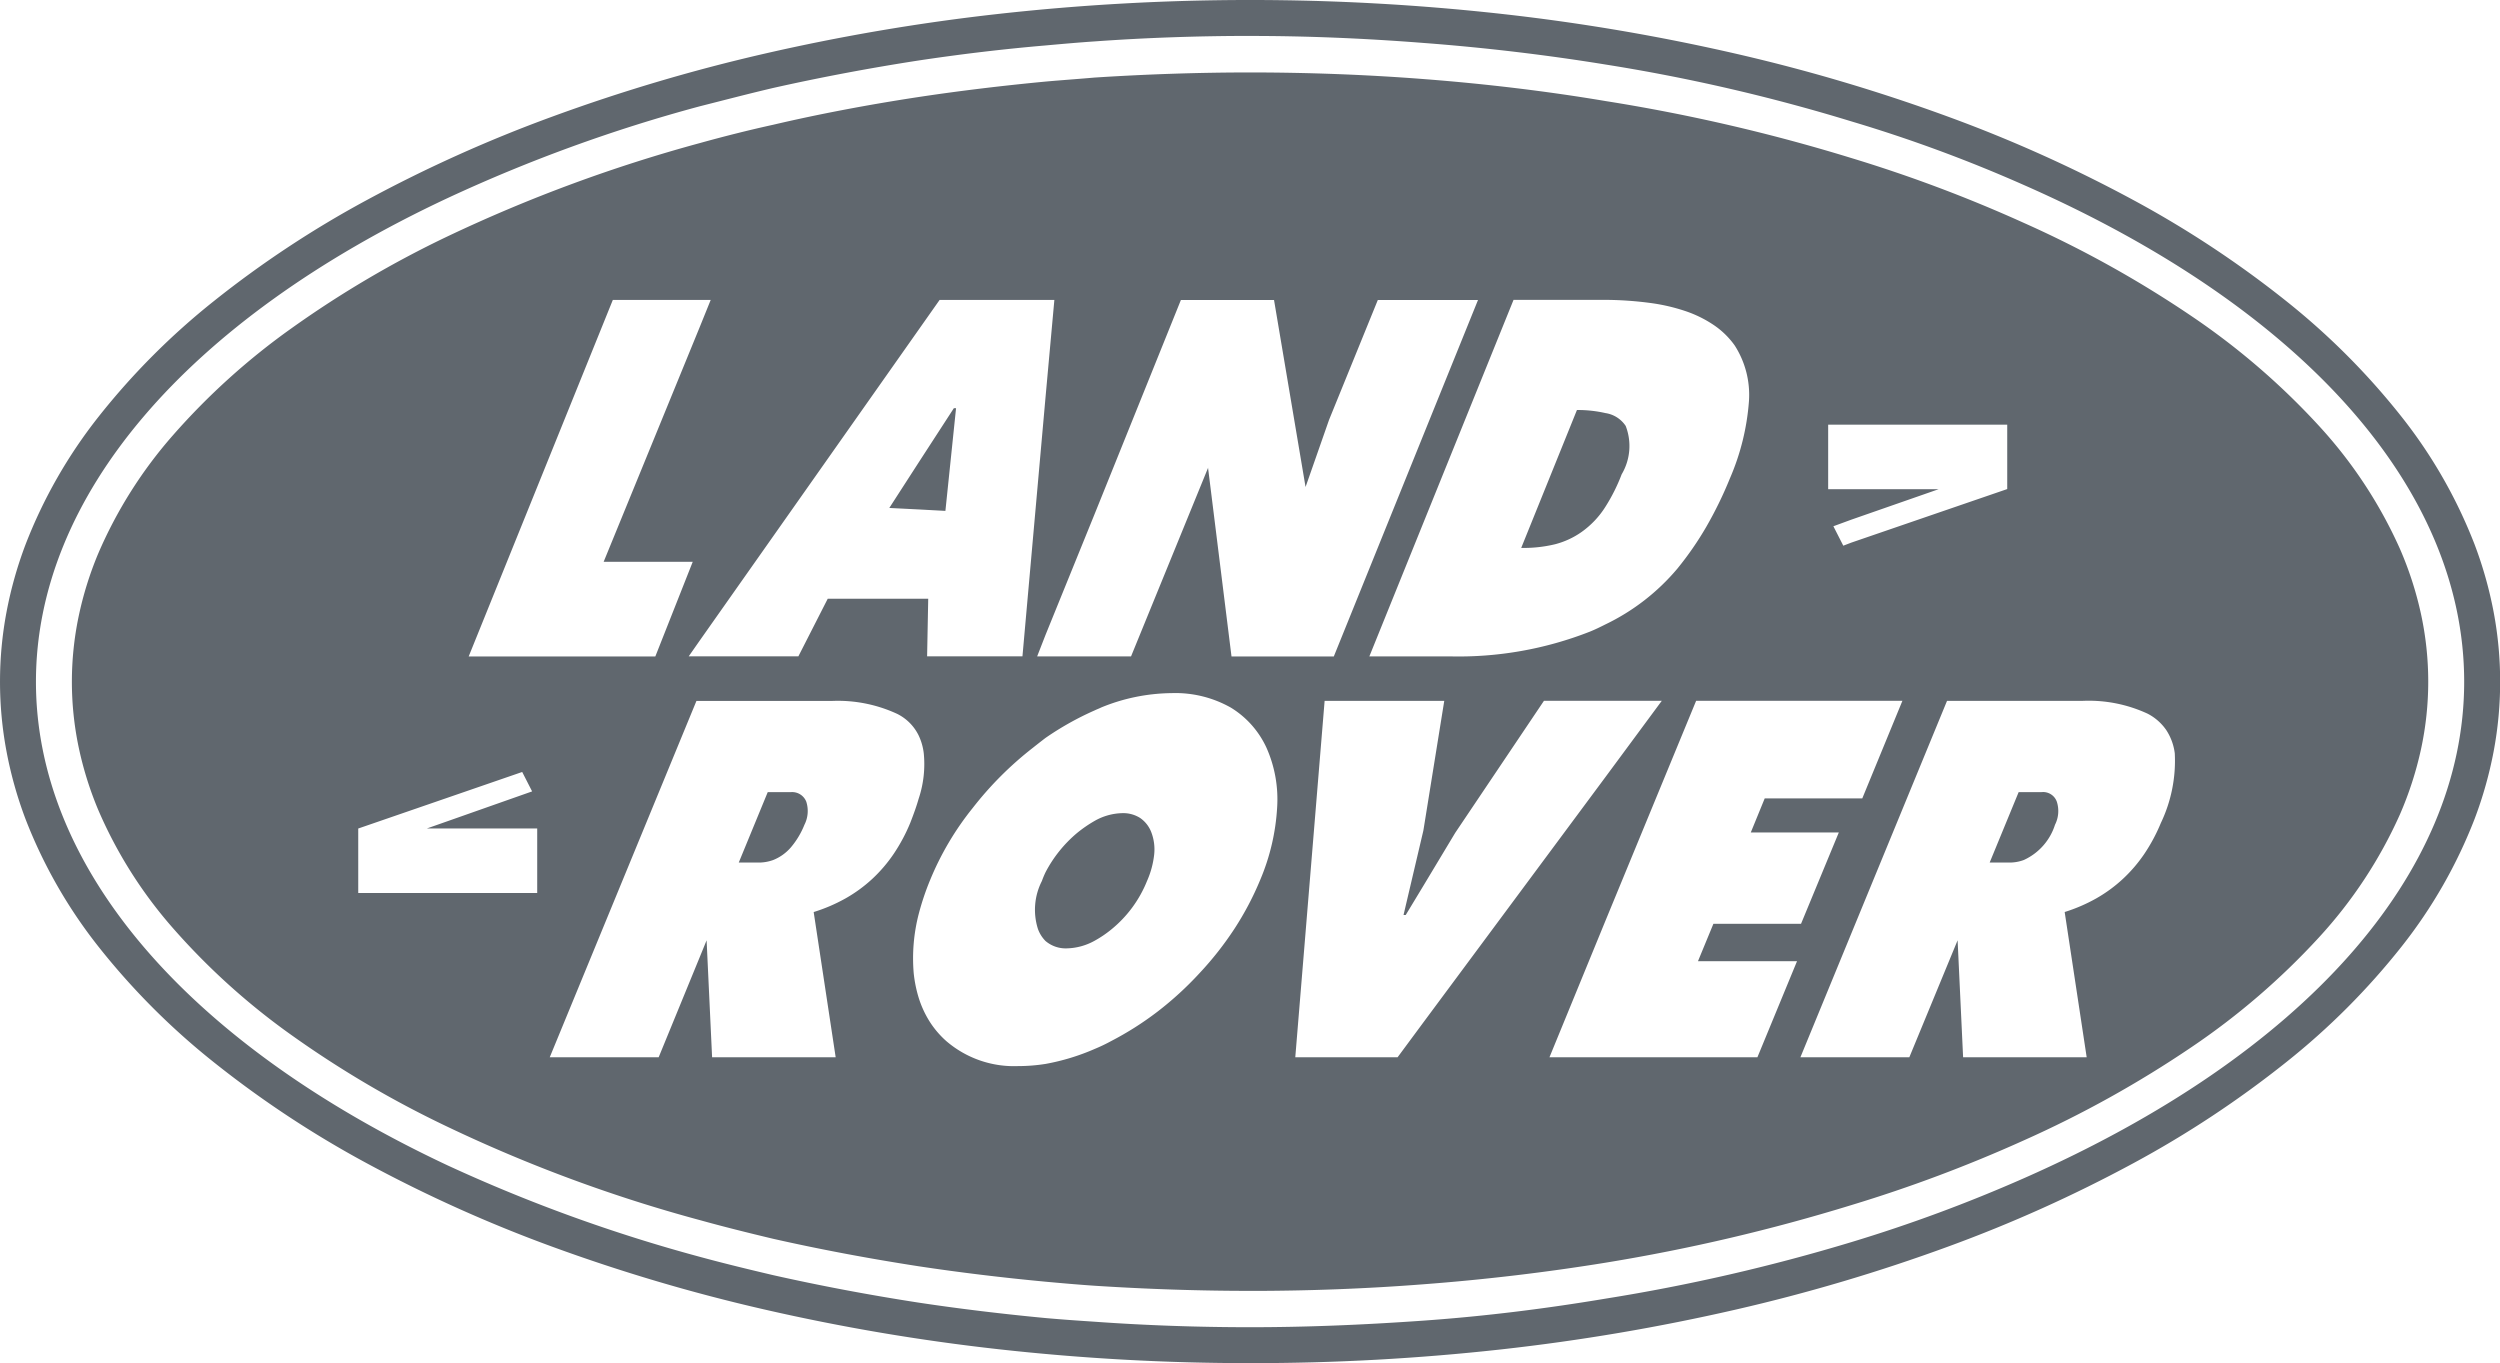 <svg xmlns="http://www.w3.org/2000/svg" xmlns:xlink="http://www.w3.org/1999/xlink" width="81.021" height="44.178" viewBox="0 0 81.021 44.178"><defs><clipPath id="a"><rect width="81.022" height="44.177" fill="#60676e" stroke="rgba(0,0,0,0)" stroke-miterlimit="10" stroke-width="1"/></clipPath></defs><g clip-path="url(#a)"><path d="M40.517,44.177a73.478,73.478,0,0,1-8.149-.45,66.937,66.937,0,0,1-7.6-1.29A57.216,57.216,0,0,1,17.888,40.4a45.408,45.408,0,0,1-6-2.7,33.362,33.362,0,0,1-4.954-3.271,23.064,23.064,0,0,1-3.743-3.75,15.939,15.939,0,0,1-2.366-4.14A13.01,13.01,0,0,1,.21,24.346a12.2,12.2,0,0,1,0-4.505,13.025,13.025,0,0,1,.616-2.19,15.948,15.948,0,0,1,2.366-4.143A23.066,23.066,0,0,1,6.935,9.755a33.347,33.347,0,0,1,4.954-3.272,45.384,45.384,0,0,1,6-2.7A57.213,57.213,0,0,1,24.77,1.741,66.932,66.932,0,0,1,32.367.45a73.947,73.947,0,0,1,16.295,0,66.889,66.889,0,0,1,7.595,1.291,57.189,57.189,0,0,1,6.879,2.041,45.374,45.374,0,0,1,6,2.7,33.346,33.346,0,0,1,4.953,3.272,23.065,23.065,0,0,1,3.742,3.753A15.949,15.949,0,0,1,80.2,17.651a13.029,13.029,0,0,1,.616,2.19,12.2,12.2,0,0,1,0,4.505,13.013,13.013,0,0,1-.616,2.188,15.939,15.939,0,0,1-2.366,4.14,23.064,23.064,0,0,1-3.742,3.75A33.362,33.362,0,0,1,69.135,37.7a45.4,45.4,0,0,1-6,2.7,57.2,57.2,0,0,1-6.879,2.041,66.9,66.9,0,0,1-7.595,1.29A73.412,73.412,0,0,1,40.517,44.177Zm0-43.013c-1.7,0-3.4.06-5.039.178-.494.033-.969.075-1.472.12h0l-.12.011c-1.339.114-2.722.278-4.112.487-1.6.247-3.186.547-4.718.891-.814.191-1.609.4-2.377.594a50.3,50.3,0,0,0-8.165,2.971C6.03,10.388,1.165,16.1,1.165,22.095S6.03,33.789,14.512,37.771a51.418,51.418,0,0,0,8.165,2.96c.823.224,1.629.418,2.377.594,1.53.344,3.118.644,4.718.891,1.325.2,2.709.367,4.112.5.528.047,1.034.082,1.593.119,1.643.118,3.339.178,5.039.178,1.753,0,3.592-.07,5.622-.214s4-.395,5.9-.713A60.36,60.36,0,0,0,60,40.255a48.993,48.993,0,0,0,5.586-2.068c9.071-4,14.274-9.863,14.274-16.093s-5.2-12.107-14.274-16.1A46.768,46.768,0,0,0,60,3.934a58.507,58.507,0,0,0-7.963-1.842c-1.931-.314-3.915-.55-5.9-.7C44.175,1.239,42.336,1.165,40.517,1.165Zm0,40.671c-1.642,0-3.338-.056-5.039-.166-.551-.037-1.111-.087-1.593-.131-1.405-.132-2.789-.3-4.112-.5-1.635-.253-3.223-.553-4.718-.891-.838-.2-1.638-.4-2.377-.606a48.019,48.019,0,0,1-8.165-3.019A33.418,33.418,0,0,1,9.45,33.548a22.23,22.23,0,0,1-3.837-3.46A14.455,14.455,0,0,1,3.18,26.239,11.257,11.257,0,0,1,2.546,24.2a10.35,10.35,0,0,1,0-4.21,11.261,11.261,0,0,1,.634-2.043,14.447,14.447,0,0,1,2.433-3.85,22.268,22.268,0,0,1,3.837-3.46,33.629,33.629,0,0,1,5.062-2.98,48.975,48.975,0,0,1,8.165-3.019c.822-.228,1.621-.428,2.377-.594,1.45-.34,3.038-.644,4.718-.9,1.326-.2,2.709-.367,4.112-.5.264-.024.537-.045.8-.066h0c.244-.019.52-.041.787-.064,1.706-.11,3.4-.166,5.039-.166,1.894,0,3.786.072,5.622.214,2.023.155,4.006.394,5.9.713A57.973,57.973,0,0,1,60,5.122a45.888,45.888,0,0,1,5.586,2.1,35.359,35.359,0,0,1,5.433,3.02,23.272,23.272,0,0,1,4.13,3.554,14.813,14.813,0,0,1,2.626,3.984,11.343,11.343,0,0,1,.686,2.121,10.35,10.35,0,0,1,0,4.379,11.343,11.343,0,0,1-.686,2.121,14.814,14.814,0,0,1-2.626,3.984,23.275,23.275,0,0,1-4.13,3.554,35.361,35.361,0,0,1-5.433,3.02A45.989,45.989,0,0,1,60,39.055a59.681,59.681,0,0,1-7.963,1.866c-1.932.314-3.915.55-5.9.7C44.306,41.764,42.414,41.836,40.517,41.836ZM37.973,22.463a6.14,6.14,0,0,0-2.282.464c-.036.018-.072.033-.107.048h0c-.033.014-.07.029-.106.047a9.651,9.651,0,0,0-1.593.892c-.074.056-.149.115-.21.162h0c-.066.052-.134.105-.2.158a11.13,11.13,0,0,0-1.949,1.949,9.443,9.443,0,0,0-1.379,2.329,8.473,8.473,0,0,0-.369,1.094,5.742,5.742,0,0,0-.166,1.937,4.2,4.2,0,0,0,.166.808,3.254,3.254,0,0,0,.357.767,2.988,2.988,0,0,0,.535.624,3.366,3.366,0,0,0,2.329.808,5.637,5.637,0,0,0,.891-.071,7.16,7.16,0,0,0,1.593-.487,5.307,5.307,0,0,0,.523-.25,10.154,10.154,0,0,0,1.508-.957,10.778,10.778,0,0,0,1.357-1.242,10.566,10.566,0,0,0,1.142-1.453,9.682,9.682,0,0,0,.83-1.578,7.036,7.036,0,0,0,.547-2.341,4.112,4.112,0,0,0-.345-1.937,2.982,2.982,0,0,0-1.153-1.3A3.65,3.65,0,0,0,37.973,22.463Zm4.956.249h0l-.951,11.552h3.316l.844-1.141,5.9-7.951,1.818-2.46H50.037l-2.876,4.279-1.022,1.7-.582.963h-.071l.642-2.733.012-.071.666-4.136H42.93Zm20.514,7.761h0l.178,3.791h4.005l-.713-4.707a5.279,5.279,0,0,0,1.023-.441,4.616,4.616,0,0,0,.859-.628,4.733,4.733,0,0,0,.7-.816,5.652,5.652,0,0,0,.535-1,4.672,4.672,0,0,0,.451-2.258,1.779,1.779,0,0,0-.279-.758,1.657,1.657,0,0,0-.6-.526,4.537,4.537,0,0,0-2.116-.416H63.1L60,30.248l-1.652,4.017h3.53Zm-8.474-7.761-2.935,7.119-1.818,4.433h6.739l1.284-3.114H55.029l.5-1.212h2.84l1.224-2.959H56.74l.452-1.105h3.162l1.3-3.162h-6.68ZM22.9,30.474h0l.178,3.791h4.005l-.713-4.707a5.312,5.312,0,0,0,1.03-.441,4.615,4.615,0,0,0,.863-.628,4.719,4.719,0,0,0,.7-.816,5.642,5.642,0,0,0,.535-1c.127-.324.211-.566.273-.784a3.535,3.535,0,0,0,.167-1.473,1.832,1.832,0,0,0-.167-.583,1.529,1.529,0,0,0-.7-.7,4.568,4.568,0,0,0-2.128-.416H22.57L17.816,34.265h3.53l1.331-3.245Zm-5.978-5.455-2.412.832-2.9,1V28.94h5.8V26.849H13.835l.677-.238,2.733-.963-.321-.629ZM30.45,9.722l-.678.963-4.718,6.7-2.377,3.375-.357.511h3.554l.951-1.866h3.257l-.036,1.866h3.09l.748-8.4.286-3.15H30.45Zm18.6,0h0l-2.912,7.2-1.759,4.35h2.591a11.64,11.64,0,0,0,4.552-.8c.179-.072.348-.156.511-.238a7.012,7.012,0,0,0,2.329-1.807A10.412,10.412,0,0,0,55.3,17.07a12.729,12.729,0,0,0,.761-1.56A7.721,7.721,0,0,0,56.681,13a2.962,2.962,0,0,0-.464-1.807,2.664,2.664,0,0,0-.652-.642,3.808,3.808,0,0,0-.928-.464,6.081,6.081,0,0,0-1.159-.269,11.4,11.4,0,0,0-1.444-.1H49.05Zm-9.9,5.432h0l.761,6.12h3.316l2.912-7.2L47.9,9.722H44.653l-1.581,3.886-.761,2.175L41.289,9.722H38.271l-2.793,6.929-1.593,3.922-.273.7h3.043l2.5-6.12ZM19.86,9.722h0L15.189,21.275h6.049l1.212-3.067H19.563L22.677,10.6l.356-.88H19.86Zm39.388,4.041v2.092h3.578L60,16.841l-.583.214.321.63.262-.1,5.051-1.735V13.763h-5.8ZM34.574,30.735a1.007,1.007,0,0,1-.69-.238,1.066,1.066,0,0,1-.249-.4,2.053,2.053,0,0,1,.131-1.545,2.948,2.948,0,0,1,.119-.285,4.185,4.185,0,0,1,1.022-1.272,4.14,4.14,0,0,1,.57-.392,1.883,1.883,0,0,1,.9-.25,1.017,1.017,0,0,1,.577.159.993.993,0,0,1,.362.471,1.564,1.564,0,0,1,.089.713,2.905,2.905,0,0,1-.232.856,3.889,3.889,0,0,1-1.141,1.557,3.58,3.58,0,0,1-.559.38A1.936,1.936,0,0,1,34.574,30.735ZM65.1,27.954h-.618l.939-2.282h.737a.471.471,0,0,1,.5.309.984.984,0,0,1-.059.749,1.878,1.878,0,0,1-1.01,1.141A1.322,1.322,0,0,1,65.1,27.954Zm-40.54,0h-.618l.939-2.282h.749a.491.491,0,0,1,.5.309.984.984,0,0,1-.06.749,2.654,2.654,0,0,1-.438.731,1.479,1.479,0,0,1-.572.41A1.374,1.374,0,0,1,24.555,27.954ZM49.3,17.757h0l1.806-4.469a4.053,4.053,0,0,1,.927.1.955.955,0,0,1,.653.416,1.8,1.8,0,0,1-.131,1.569,5.788,5.788,0,0,1-.523,1.046,2.88,2.88,0,0,1-.773.82,2.637,2.637,0,0,1-.865.4A4.326,4.326,0,0,1,49.3,17.757Zm-18.66-1.2h0l-.868-.047-.951-.048.951-1.474,1.141-1.759h.071l-.345,3.328Z" transform="translate(0 0)" fill="#60676e"/><path d="M40.517,44.677a73.98,73.98,0,0,1-8.2-.453,67.439,67.439,0,0,1-7.655-1.3,57.719,57.719,0,0,1-6.942-2.059,45.909,45.909,0,0,1-6.066-2.731,33.861,33.861,0,0,1-5.028-3.32A23.563,23.563,0,0,1,2.8,30.981a16.437,16.437,0,0,1-2.44-4.271,13.512,13.512,0,0,1-.639-2.272,12.7,12.7,0,0,1,0-4.689,13.528,13.528,0,0,1,.639-2.274A16.446,16.446,0,0,1,2.8,13.2,23.566,23.566,0,0,1,6.621,9.366a33.847,33.847,0,0,1,5.028-3.322,45.883,45.883,0,0,1,6.066-2.732,57.712,57.712,0,0,1,6.942-2.059,67.43,67.43,0,0,1,7.655-1.3,74.8,74.8,0,0,1,16.406,0,67.385,67.385,0,0,1,7.652,1.3,57.69,57.69,0,0,1,6.94,2.059,45.874,45.874,0,0,1,6.065,2.732A33.846,33.846,0,0,1,74.4,9.366,23.565,23.565,0,0,1,78.225,13.2a16.448,16.448,0,0,1,2.439,4.274,13.53,13.53,0,0,1,.639,2.274,12.7,12.7,0,0,1,0,4.689,13.514,13.514,0,0,1-.639,2.272,16.437,16.437,0,0,1-2.44,4.271A23.563,23.563,0,0,1,74.4,34.814a33.862,33.862,0,0,1-5.027,3.32,45.9,45.9,0,0,1-6.065,2.731,57.7,57.7,0,0,1-6.94,2.059,67.4,67.4,0,0,1-7.652,1.3A73.914,73.914,0,0,1,40.517,44.677ZM40.517.5a72.951,72.951,0,0,0-8.094.447,66.426,66.426,0,0,0-7.541,1.281,56.709,56.709,0,0,0-6.821,2.023,44.883,44.883,0,0,0-5.934,2.671,32.847,32.847,0,0,0-4.879,3.222,22.568,22.568,0,0,0-3.662,3.67,15.45,15.45,0,0,0-2.293,4.012A12.525,12.525,0,0,0,.7,19.933a11.7,11.7,0,0,0,0,4.321,12.51,12.51,0,0,0,.592,2.1,15.44,15.44,0,0,0,2.293,4.009,22.565,22.565,0,0,0,3.662,3.668,32.861,32.861,0,0,0,4.879,3.221,44.907,44.907,0,0,0,5.934,2.671,56.716,56.716,0,0,0,6.821,2.023,66.436,66.436,0,0,0,7.541,1.281,73.791,73.791,0,0,0,16.183,0,66.393,66.393,0,0,0,7.538-1.281,56.7,56.7,0,0,0,6.819-2.023A44.9,44.9,0,0,0,68.9,37.256a32.862,32.862,0,0,0,4.879-3.221,22.564,22.564,0,0,0,3.661-3.668,15.44,15.44,0,0,0,2.293-4.009,12.51,12.51,0,0,0,.592-2.1,11.7,11.7,0,0,0,0-4.321,12.528,12.528,0,0,0-.592-2.106,15.451,15.451,0,0,0-2.293-4.012,22.567,22.567,0,0,0-3.661-3.67A32.845,32.845,0,0,0,68.9,6.922a44.873,44.873,0,0,0-5.932-2.671,56.686,56.686,0,0,0-6.819-2.023A66.381,66.381,0,0,0,48.606.947,72.885,72.885,0,0,0,40.517.5Zm0,43.012c-1.713,0-3.421-.06-5.075-.179-.561-.038-1.07-.073-1.6-.12-1.415-.133-2.807-.3-4.142-.5-1.614-.25-3.213-.552-4.754-.9h0c-.752-.177-1.563-.372-2.394-.6A51.921,51.921,0,0,1,14.3,38.224C5.635,34.156.665,28.277.665,22.095S5.635,10.021,14.3,5.965a50.8,50.8,0,0,1,8.245-3l.007,0c.771-.2,1.568-.4,2.387-.6,1.548-.348,3.146-.65,4.756-.9,1.4-.211,2.8-.376,4.146-.491l.127-.011c.5-.045.978-.087,1.475-.12C37.1.725,38.805.665,40.517.665c1.832,0,3.684.074,5.66.227,1.994.153,3.991.39,5.937.706a59.009,59.009,0,0,1,8.031,1.858,47.245,47.245,0,0,1,5.642,2.077c9.259,4.08,14.57,10.116,14.57,16.561s-5.311,12.469-14.572,16.55a49.483,49.483,0,0,1-5.641,2.089,60.866,60.866,0,0,1-8.03,1.846c-1.9.321-3.9.563-5.937.718S42.282,43.512,40.517,43.512Zm-15.35-2.675c1.518.341,3.093.639,4.682.884,1.315.2,2.689.364,4.083.5.519.046,1.022.081,1.579.118,1.633.117,3.317.177,5.006.177,1.742,0,3.569-.069,5.586-.212s3.972-.391,5.847-.708a59.876,59.876,0,0,0,7.9-1.815,48.491,48.491,0,0,0,5.528-2.047c8.883-3.915,13.977-9.613,13.977-15.636S74.263,10.361,65.381,6.448a46.274,46.274,0,0,0-5.528-2.035,58.022,58.022,0,0,0-7.9-1.827c-1.919-.312-3.888-.546-5.854-.7-1.951-.151-3.777-.224-5.584-.224-1.688,0-3.371.06-5,.177-.489.033-.958.074-1.455.119l-.129.011c-1.33.114-2.7.276-4.082.484-1.586.245-3.162.543-4.683.885-.8.189-1.594.393-2.358.589a49.793,49.793,0,0,0-8.08,2.94c-8.3,3.885-13.06,9.434-13.06,15.224s4.76,11.327,13.06,15.224a50.914,50.914,0,0,0,8.084,2.93C23.624,40.47,24.424,40.663,25.166,40.838Zm15.35,1.5c-1.653,0-3.359-.056-5.072-.167-.556-.037-1.12-.088-1.606-.132-1.416-.133-2.809-.3-4.141-.5-1.649-.255-3.248-.557-4.754-.9-.848-.2-1.654-.405-2.4-.612a48.517,48.517,0,0,1-8.25-3.051,33.911,33.911,0,0,1-5.137-3.019,22.728,22.728,0,0,1-3.923-3.538,14.953,14.953,0,0,1-2.516-3.984A11.758,11.758,0,0,1,2.056,24.3a10.849,10.849,0,0,1,0-4.413,11.762,11.762,0,0,1,.662-2.134,14.944,14.944,0,0,1,2.516-3.985,22.767,22.767,0,0,1,3.923-3.539A34.13,34.13,0,0,1,14.295,7.2a49.478,49.478,0,0,1,8.249-3.051c.828-.229,1.635-.431,2.4-.6C26.405,3.211,28,2.9,29.7,2.643c1.337-.2,2.73-.37,4.142-.5.272-.025.557-.047.809-.067h0c.241-.019.515-.04.781-.064h.012c1.715-.111,3.422-.167,5.072-.167,1.908,0,3.812.073,5.66.216,2.037.156,4.035.4,5.94.718a58.457,58.457,0,0,1,8.029,1.87A46.38,46.38,0,0,1,65.79,6.771,35.854,35.854,0,0,1,71.3,9.834a23.771,23.771,0,0,1,4.219,3.631,15.31,15.31,0,0,1,2.713,4.12,11.844,11.844,0,0,1,.716,2.215,10.85,10.85,0,0,1,0,4.589,11.843,11.843,0,0,1-.716,2.215,15.311,15.311,0,0,1-2.713,4.12A23.773,23.773,0,0,1,71.3,34.355a35.861,35.861,0,0,1-5.51,3.064,46.486,46.486,0,0,1-5.646,2.114,60.176,60.176,0,0,1-8.028,1.881c-1.946.316-3.944.554-5.939.706C44.331,42.263,42.427,42.336,40.517,42.336Zm-5-39.33c-.27.024-.544.045-.786.064-.266.021-.535.042-.8.066-1.391.131-2.766.3-4.083.5-1.666.257-3.241.559-4.678.9h-.006c-.747.165-1.539.363-2.351.588A48.476,48.476,0,0,0,14.729,8.1,33.126,33.126,0,0,0,9.742,11.04a21.769,21.769,0,0,0-3.751,3.381,13.95,13.95,0,0,0-2.35,3.716,10.76,10.76,0,0,0-.606,1.952,9.849,9.849,0,0,0,0,4.008,10.755,10.755,0,0,0,.606,1.95,13.958,13.958,0,0,0,2.35,3.715,21.731,21.731,0,0,0,3.751,3.381,32.918,32.918,0,0,0,4.987,2.93A47.524,47.524,0,0,0,22.81,39.06c.734.2,1.527.406,2.359.6,1.48.335,3.056.633,4.68.884,1.312.2,2.686.364,4.083.5.478.044,1.035.093,1.579.13,1.69.11,3.374.165,5.006.165,1.884,0,3.763-.072,5.583-.213,1.967-.15,3.936-.385,5.854-.7a59.178,59.178,0,0,0,7.895-1.85,45.5,45.5,0,0,0,5.527-2.069,34.866,34.866,0,0,0,5.357-2.977,22.776,22.776,0,0,0,4.042-3.476,14.317,14.317,0,0,0,2.539-3.848,10.841,10.841,0,0,0,.656-2.027,9.85,9.85,0,0,0,0-4.169,10.841,10.841,0,0,0-.656-2.027,14.316,14.316,0,0,0-2.539-3.848,22.773,22.773,0,0,0-4.042-3.476,34.859,34.859,0,0,0-5.356-2.977A45.392,45.392,0,0,0,59.851,5.6a57.48,57.48,0,0,0-7.9-1.839c-1.878-.316-3.846-.554-5.854-.708-1.823-.141-3.7-.213-5.584-.213C38.89,2.841,37.208,2.9,35.516,3.006ZM32.993,35.05a3.85,3.85,0,0,1-2.664-.936,3.48,3.48,0,0,1-.621-.726,3.752,3.752,0,0,1-.411-.881,4.678,4.678,0,0,1-.187-.9l0-.015a6.232,6.232,0,0,1,.178-2.1l0-.01a8.965,8.965,0,0,1,.39-1.158,9.938,9.938,0,0,1,1.451-2.45,11.61,11.61,0,0,1,2.033-2.031l0,0c.067-.05.133-.1.2-.151l.005,0c.062-.049.139-.109.215-.166L33.6,23.5a10.154,10.154,0,0,1,1.665-.932c.045-.022.087-.039.121-.053s.058-.024.08-.035l.037-.017a6.637,6.637,0,0,1,2.468-.5,4.14,4.14,0,0,1,2.172.548,3.474,3.474,0,0,1,1.345,1.508,4.6,4.6,0,0,1,.393,2.169v.008A7.533,7.533,0,0,1,41.3,28.7a10.187,10.187,0,0,1-.874,1.66,11.067,11.067,0,0,1-1.2,1.522,11.267,11.267,0,0,1-1.418,1.3,10.655,10.655,0,0,1-1.579,1,5.776,5.776,0,0,1-.563.268,7.652,7.652,0,0,1-1.7.518l-.01,0A6.138,6.138,0,0,1,32.993,35.05ZM30.1,31.488a3.72,3.72,0,0,0,.144.706l0,.005a2.754,2.754,0,0,0,.3.649,2.487,2.487,0,0,0,.445.52,2.885,2.885,0,0,0,2,.682,5.137,5.137,0,0,0,.807-.064,6.667,6.667,0,0,0,1.478-.453l.014-.006a4.852,4.852,0,0,0,.474-.227l.005,0a9.652,9.652,0,0,0,1.433-.91A10.276,10.276,0,0,0,38.5,31.2a10.076,10.076,0,0,0,1.091-1.386,9.18,9.18,0,0,0,.787-1.5,6.539,6.539,0,0,0,.509-2.17,3.628,3.628,0,0,0-.3-1.7,2.491,2.491,0,0,0-.961-1.084,3.162,3.162,0,0,0-1.655-.4,5.636,5.636,0,0,0-2.079.421c-.043.021-.084.038-.115.05l0,0c-.029.012-.056.023-.076.033l-.022.01a9.145,9.145,0,0,0-1.5.84c-.068.052-.137.105-.192.149l-.005,0c-.067.053-.136.107-.207.16a10.64,10.64,0,0,0-1.86,1.861A8.952,8.952,0,0,0,30.6,28.7a7.982,7.982,0,0,0-.346,1.027A5.255,5.255,0,0,0,30.1,31.488Zm38.105,3.277H63.145l-.1-2.031-.84,2.031H57.6l5.165-12.552h4.721a5.016,5.016,0,0,1,2.351.475,2.151,2.151,0,0,1,.778.685,2.273,2.273,0,0,1,.361.969v.011a5.144,5.144,0,0,1-.486,2.509,6.151,6.151,0,0,1-.583,1.091,5.235,5.235,0,0,1-.77.9,5.116,5.116,0,0,1-.952.7,5.592,5.592,0,0,1-.714.34Zm-4.11-1h2.947l-.69-4.555.409-.128a4.778,4.778,0,0,0,.926-.4,4.115,4.115,0,0,0,.766-.56,4.234,4.234,0,0,0,.623-.729,5.151,5.151,0,0,0,.487-.914,4.219,4.219,0,0,0,.418-2,1.282,1.282,0,0,0-.2-.542,1.163,1.163,0,0,0-.422-.366,4.064,4.064,0,0,0-1.88-.357H63.434L59.091,33.765h2.45l1.628-3.934.759.3Zm-6.81,1H49.47l2.1-5.123,2.8-6.791L52.436,25.47l-6.889,9.295H41.436l1.033-12.552h4.922l-.753,4.677.107-.177,3.025-4.5H62.394l-1.7,4.162H57.528l-.043.105H60.34L58.7,30.439h-2.84l-.087.212h3.209Zm-6.328-1h5.658l.872-2.114H54.282l.911-2.212h2.841l.811-1.959H56l.861-2.105h3.162l.886-2.162H55.3L52.5,30.022Zm-8.439,0h2.521l.694-.938,5.9-7.952,1.229-1.663H50.3L47.583,27.26l-1.016,1.689-.729,1.2h-.984l.782-3.332.009-.055.572-3.554H43.39Zm-14.854,1H22.6l-.095-2.018-.828,2.018H17.07l5.166-12.552h4.709a5.051,5.051,0,0,1,2.36.474,2.017,2.017,0,0,1,.919.927,2.333,2.333,0,0,1,.212.736,4.022,4.022,0,0,1-.183,1.677c-.066.231-.155.487-.287.826l0,.009a6.142,6.142,0,0,1-.583,1.092,5.219,5.219,0,0,1-.772.9,5.116,5.116,0,0,1-.956.7,5.623,5.623,0,0,1-.72.34Zm-4.11-1h2.947l-.69-4.556.41-.128a4.811,4.811,0,0,0,.933-.4,4.114,4.114,0,0,0,.769-.56,4.218,4.218,0,0,0,.624-.729,5.139,5.139,0,0,0,.485-.909c.12-.307.2-.533.256-.735a3.071,3.071,0,0,0,.152-1.266l0-.016a1.341,1.341,0,0,0-.122-.426,1.024,1.024,0,0,0-.478-.469l-.006,0a4.1,4.1,0,0,0-1.892-.357H22.9L18.562,33.765h2.448l1.614-3.927.762.281Zm11.016-2.53a1.506,1.506,0,0,1-1.017-.36l-.027-.025a1.553,1.553,0,0,1-.364-.582,2.518,2.518,0,0,1,.134-1.9,3.328,3.328,0,0,1,.136-.325l0-.006a4.674,4.674,0,0,1,1.141-1.422l.011-.009a4.641,4.641,0,0,1,.64-.439l.008,0a2.369,2.369,0,0,1,1.14-.309,1.507,1.507,0,0,1,.855.244,1.483,1.483,0,0,1,.549.7l0,0a2.058,2.058,0,0,1,.121.94,3.4,3.4,0,0,1-.268,1,4.376,4.376,0,0,1-1.282,1.749l-.006,0a4.077,4.077,0,0,1-.638.433A2.433,2.433,0,0,1,34.574,31.235Zm-.348-1.1a.514.514,0,0,0,.348.1,1.439,1.439,0,0,0,.666-.19,3.08,3.08,0,0,0,.478-.326,3.4,3.4,0,0,0,1-1.358l0-.007a2.413,2.413,0,0,0,.194-.706,1.073,1.073,0,0,0-.056-.484.505.505,0,0,0-.176-.239.531.531,0,0,0-.3-.074,1.4,1.4,0,0,0-.662.188,3.638,3.638,0,0,0-.491.338,3.692,3.692,0,0,0-.9,1.113c-.036.073-.065.151-.1.235l-.006.016a1.6,1.6,0,0,0-.127,1.173l0,.013A.579.579,0,0,0,34.226,30.132ZM17.912,29.44h-6.8V27.349H10.9l.211-.074v-.783L17.172,24.4l.778,1.526-1.189.419h1.151Zm-5.8-1h4.8V27.349h-4.8Zm52.983.014H63.731l1.35-3.282h1.072a.962.962,0,0,1,.968.635,1.475,1.475,0,0,1-.065,1.112,2.351,2.351,0,0,1-1.292,1.418A1.833,1.833,0,0,1,65.1,28.454Zm.656-2.282-.525,1.275A.726.726,0,0,0,65.4,27.4a1.411,1.411,0,0,0,.725-.86l0-.007a.568.568,0,0,0,.059-.364l-.037,0Zm-41.2,2.282H23.191l1.35-3.282h1.084a.987.987,0,0,1,.961.618l0,.01a1.474,1.474,0,0,1-.064,1.122,3.15,3.15,0,0,1-.525.869,1.973,1.973,0,0,1-.766.545A1.865,1.865,0,0,1,24.555,28.454Zm.656-2.282-.525,1.276a.751.751,0,0,0,.189-.044.984.984,0,0,0,.376-.274,2.163,2.163,0,0,0,.352-.594.569.569,0,0,0,.059-.362.263.263,0,0,0-.037,0Zm21.76-4.4H43.638L48.713,9.222h3.326a11.9,11.9,0,0,1,1.508.1,6.578,6.578,0,0,1,1.255.292,4.3,4.3,0,0,1,1.05.526,3.162,3.162,0,0,1,.773.762l0,.007a3.449,3.449,0,0,1,.551,2.105,8.2,8.2,0,0,1-.653,2.675l0,.005a13.229,13.229,0,0,1-.791,1.621,10.914,10.914,0,0,1-.984,1.429,7.507,7.507,0,0,1-2.493,1.937c-.163.081-.347.173-.543.253A12.136,12.136,0,0,1,46.971,21.775Zm-1.85-1h1.85a11.151,11.151,0,0,0,4.356-.756l.01,0c.161-.064.32-.144.474-.221a6.517,6.517,0,0,0,2.166-1.676,9.911,9.911,0,0,0,.894-1.3,12.222,12.222,0,0,0,.729-1.5,7.246,7.246,0,0,0,.583-2.339,2.479,2.479,0,0,0-.375-1.5,2.168,2.168,0,0,0-.528-.517,3.312,3.312,0,0,0-.807-.4,5.585,5.585,0,0,0-1.063-.246,10.9,10.9,0,0,0-1.377-.095H49.388Zm-1.557,1H39.469l-.579-4.659-1.9,4.659H29.536l.036-1.866H27.131l-.951,1.866H14.448L19.523,9.222h4.253l-.635,1.567-2.832,6.918h2.878l-1.324,3.349.4-.58L30.191,9.222h4.527l-.335,3.695L33.8,19.452l1.214-2.989,2.919-7.241h3.779l.769,4.561.128-.363,1.707-4.2h4.323Zm-3.211-1h2.537l4.267-10.552H44.989L43.54,13.785l-1.4,4-1.275-7.562H38.608l-2.667,6.616-1.6,3.936h1.975l3.137-7.692.192,2.017Zm-9.8,0h2.123l.708-7.947.236-2.605H30.709L23.281,20.775h2.287l.951-1.866h4.073Zm-14.625,0H20.9l.817-2.067h-2.9l3.473-8.486H20.2Zm43.56-2.468-.778-1.526,1.16-.426H58.748V13.263h6.8v2.092h.229l-.229.08v.777l-5.384,1.85Zm.257-2.952h4.8V14.263h-4.8ZM49.3,18.257h-.809l.353-.706,1.925-4.763h.337a4.547,4.547,0,0,1,1.043.109l.01,0a1.422,1.422,0,0,1,.963.653,2.212,2.212,0,0,1-.1,2,6.285,6.285,0,0,1-.566,1.13l-.006.009a3.371,3.371,0,0,1-.9.954,3.137,3.137,0,0,1-1.021.467A4.822,4.822,0,0,1,49.3,18.257ZM51.439,13.8,50.068,17.19q.1-.02.2-.045a2.14,2.14,0,0,0,.7-.319l.013-.009a2.394,2.394,0,0,0,.632-.678,5.29,5.29,0,0,0,.474-.951l.005-.014c.318-.764.207-1.048.165-1.117l-.014-.025c-.022-.042-.123-.11-.332-.165A3.035,3.035,0,0,0,51.439,13.8ZM31.1,17.082l-1.353-.074-1.813-.091,1.42-2.2,1.29-1.988h.9l-.4,3.874ZM29.711,16l.481.026.1-.918Z" transform="translate(0 0)" fill="rgba(0,0,0,0)"/></g></svg>